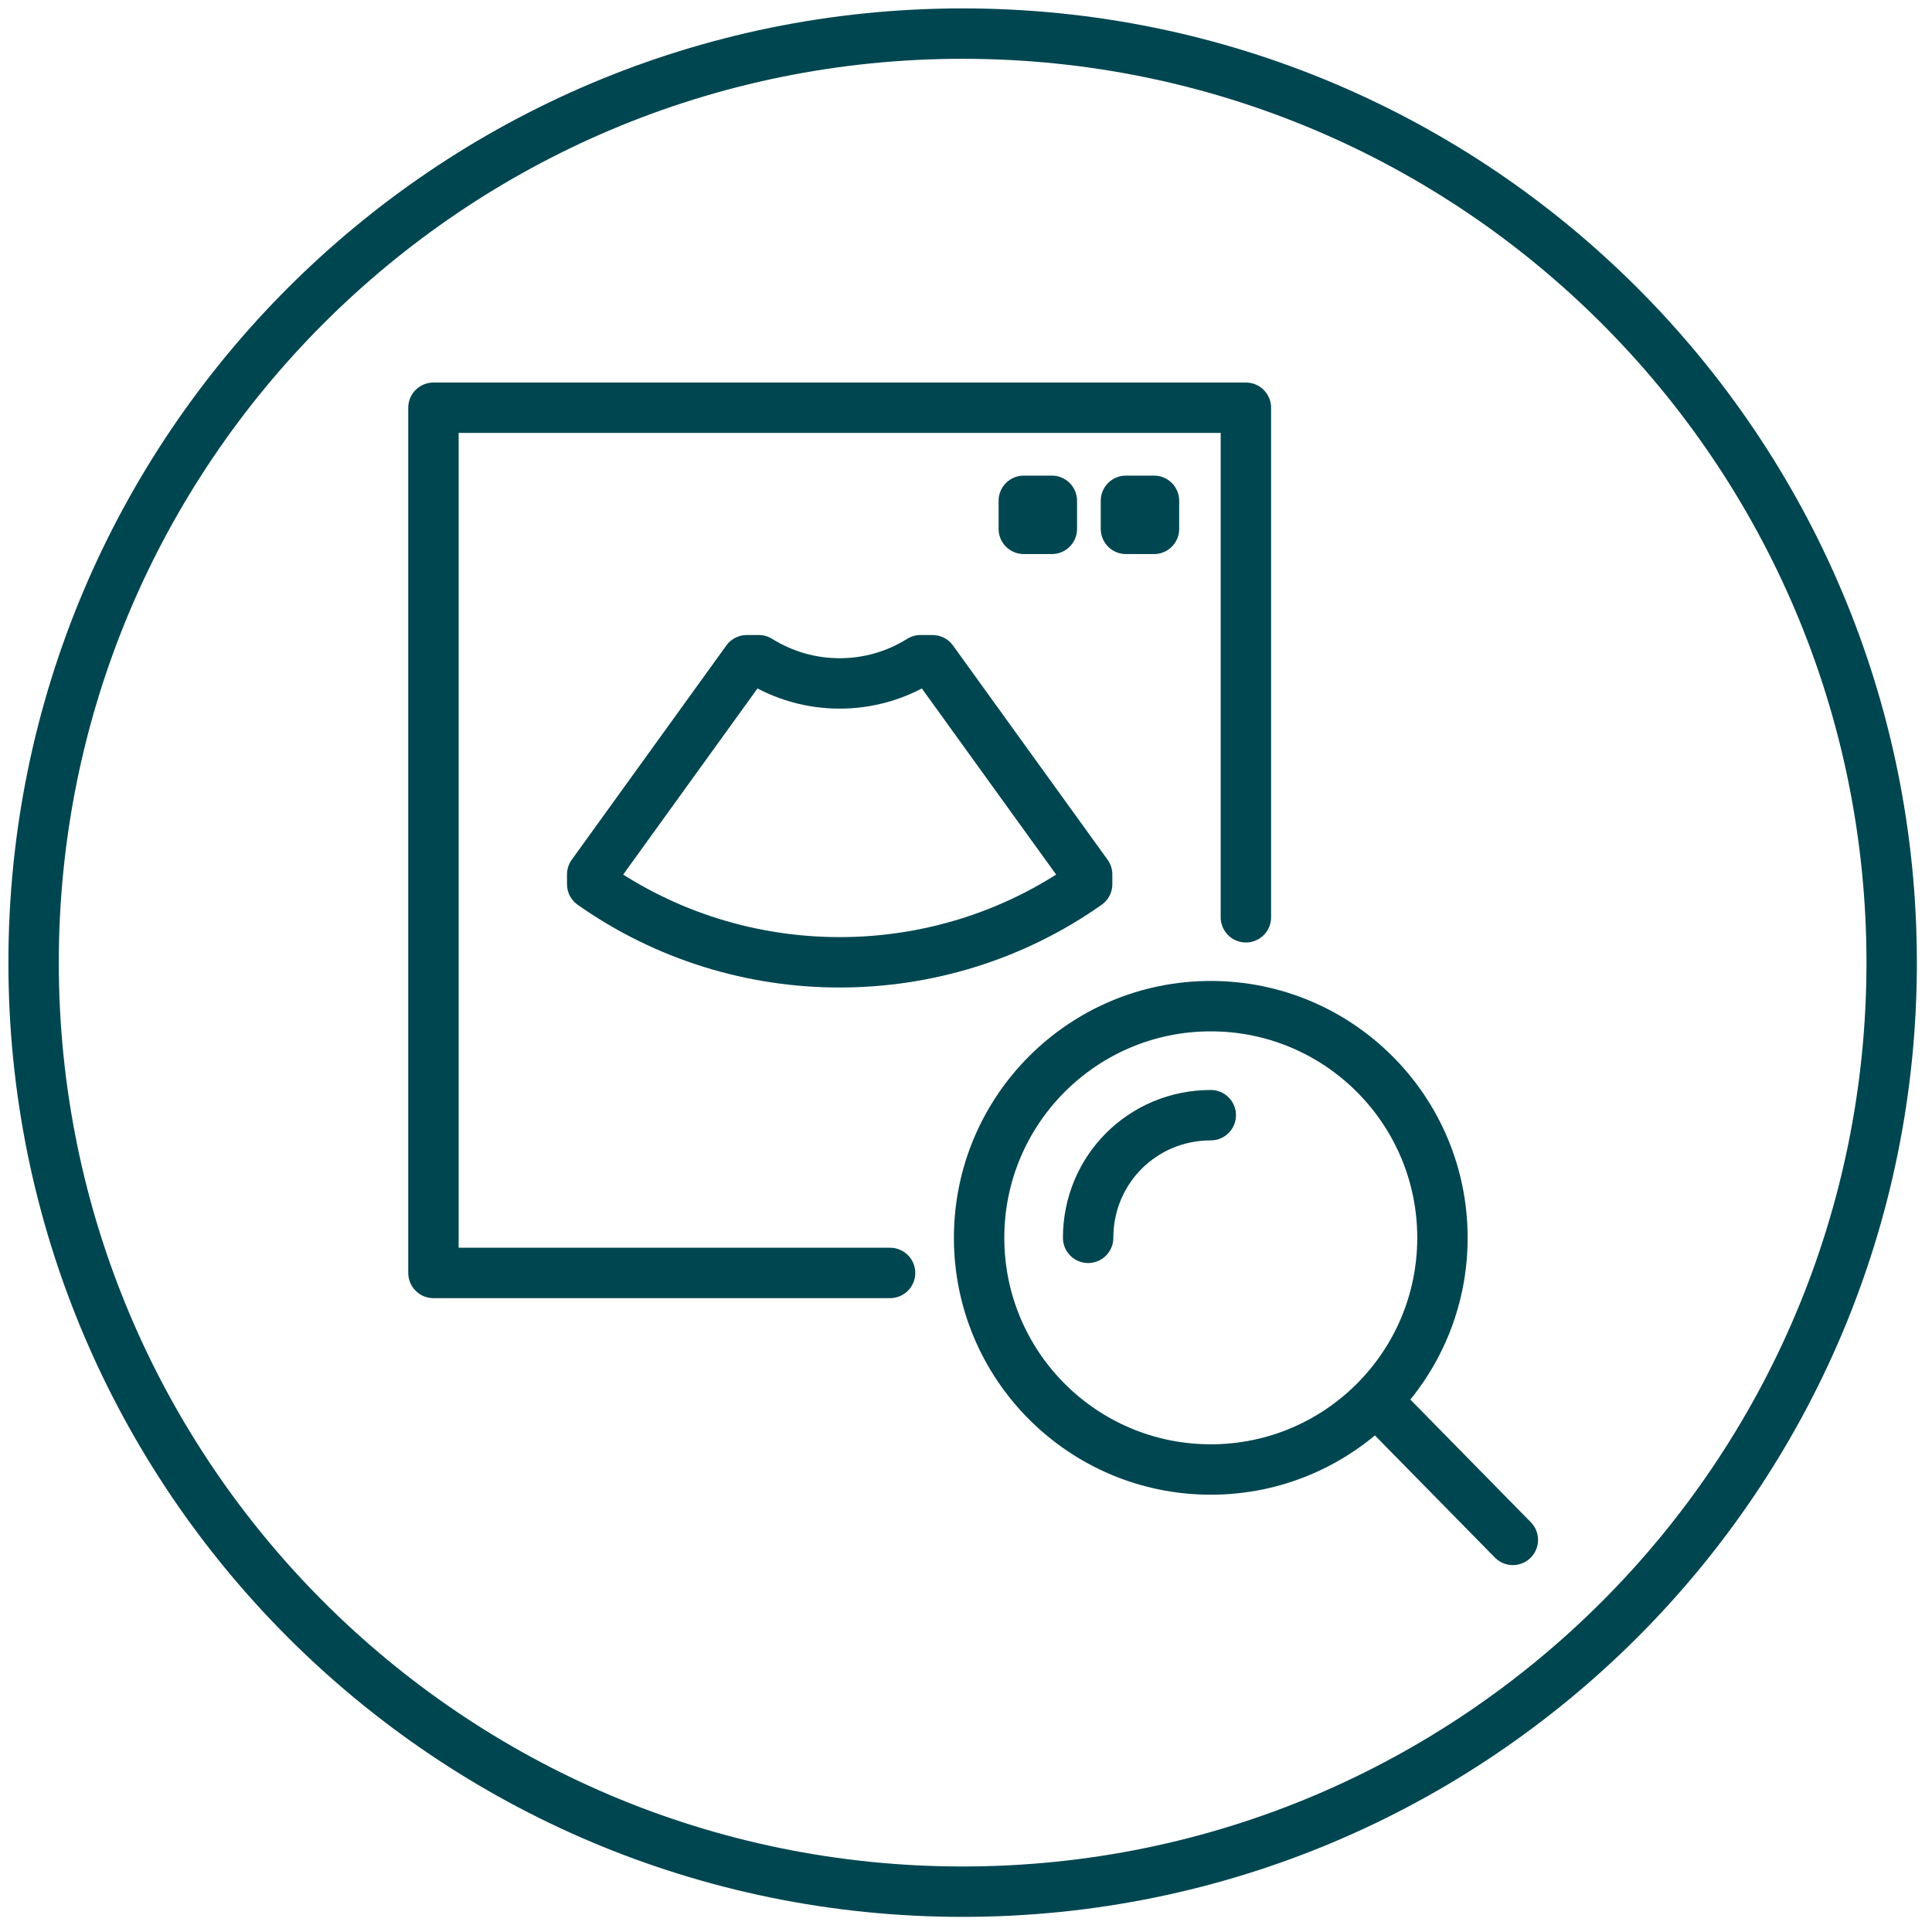 <svg width="115" height="115" viewBox="0 0 115 115" fill="none" xmlns="http://www.w3.org/2000/svg">
<path d="M57.3 112.6C87.841 112.6 112.6 87.841 112.6 57.3C112.6 26.759 87.841 2 57.3 2C26.759 2 2 26.759 2 57.3C2 87.841 26.759 112.6 57.3 112.6Z" stroke="#004650" stroke-width="3" stroke-linecap="round" stroke-linejoin="round"/>
<path d="M72.07 87.47C79.686 87.47 85.86 81.296 85.86 73.68C85.86 66.064 79.686 59.89 72.07 59.89C64.454 59.89 58.28 66.064 58.28 73.68C58.28 81.296 64.454 87.47 72.07 87.47Z" stroke="#004650" stroke-width="3" stroke-linecap="round" stroke-linejoin="round"/>
<path d="M64.77 73.68C64.77 69.62 68.01 66.38 72.07 66.38" stroke="#004650" stroke-width="3" stroke-linecap="round" stroke-linejoin="round"/>
<path d="M82.87 84.35L90.05 91.66" stroke="#004650" stroke-width="3" stroke-linecap="round" stroke-linejoin="round"/>
<path d="M49.99 57.28C55.15 57.28 60.31 55.73 64.71 52.63V52.05C61.45 47.53 59.09 44.27 55.51 39.3H54.79C53.32 40.22 51.65 40.68 49.98 40.68C48.31 40.68 46.64 40.22 45.17 39.3H44.45C40.86 44.27 38.51 47.53 35.25 52.05V52.63C39.65 55.73 44.81 57.28 49.97 57.28H49.99Z" stroke="#004650" stroke-width="3" stroke-linecap="round" stroke-linejoin="round"/>
<path d="M52.98 75.77H25.8V24.27H74.16V54.6" stroke="#004650" stroke-width="3" stroke-linecap="round" stroke-linejoin="round"/>
<path d="M62.61 29.81H60.94V31.48H62.61V29.81Z" stroke="#004650" stroke-width="3" stroke-linecap="round" stroke-linejoin="round"/>
<path d="M68.69 29.81H67.02V31.48H68.69V29.81Z" stroke="#004650" stroke-width="3" stroke-linecap="round" stroke-linejoin="round"/>
</svg>
